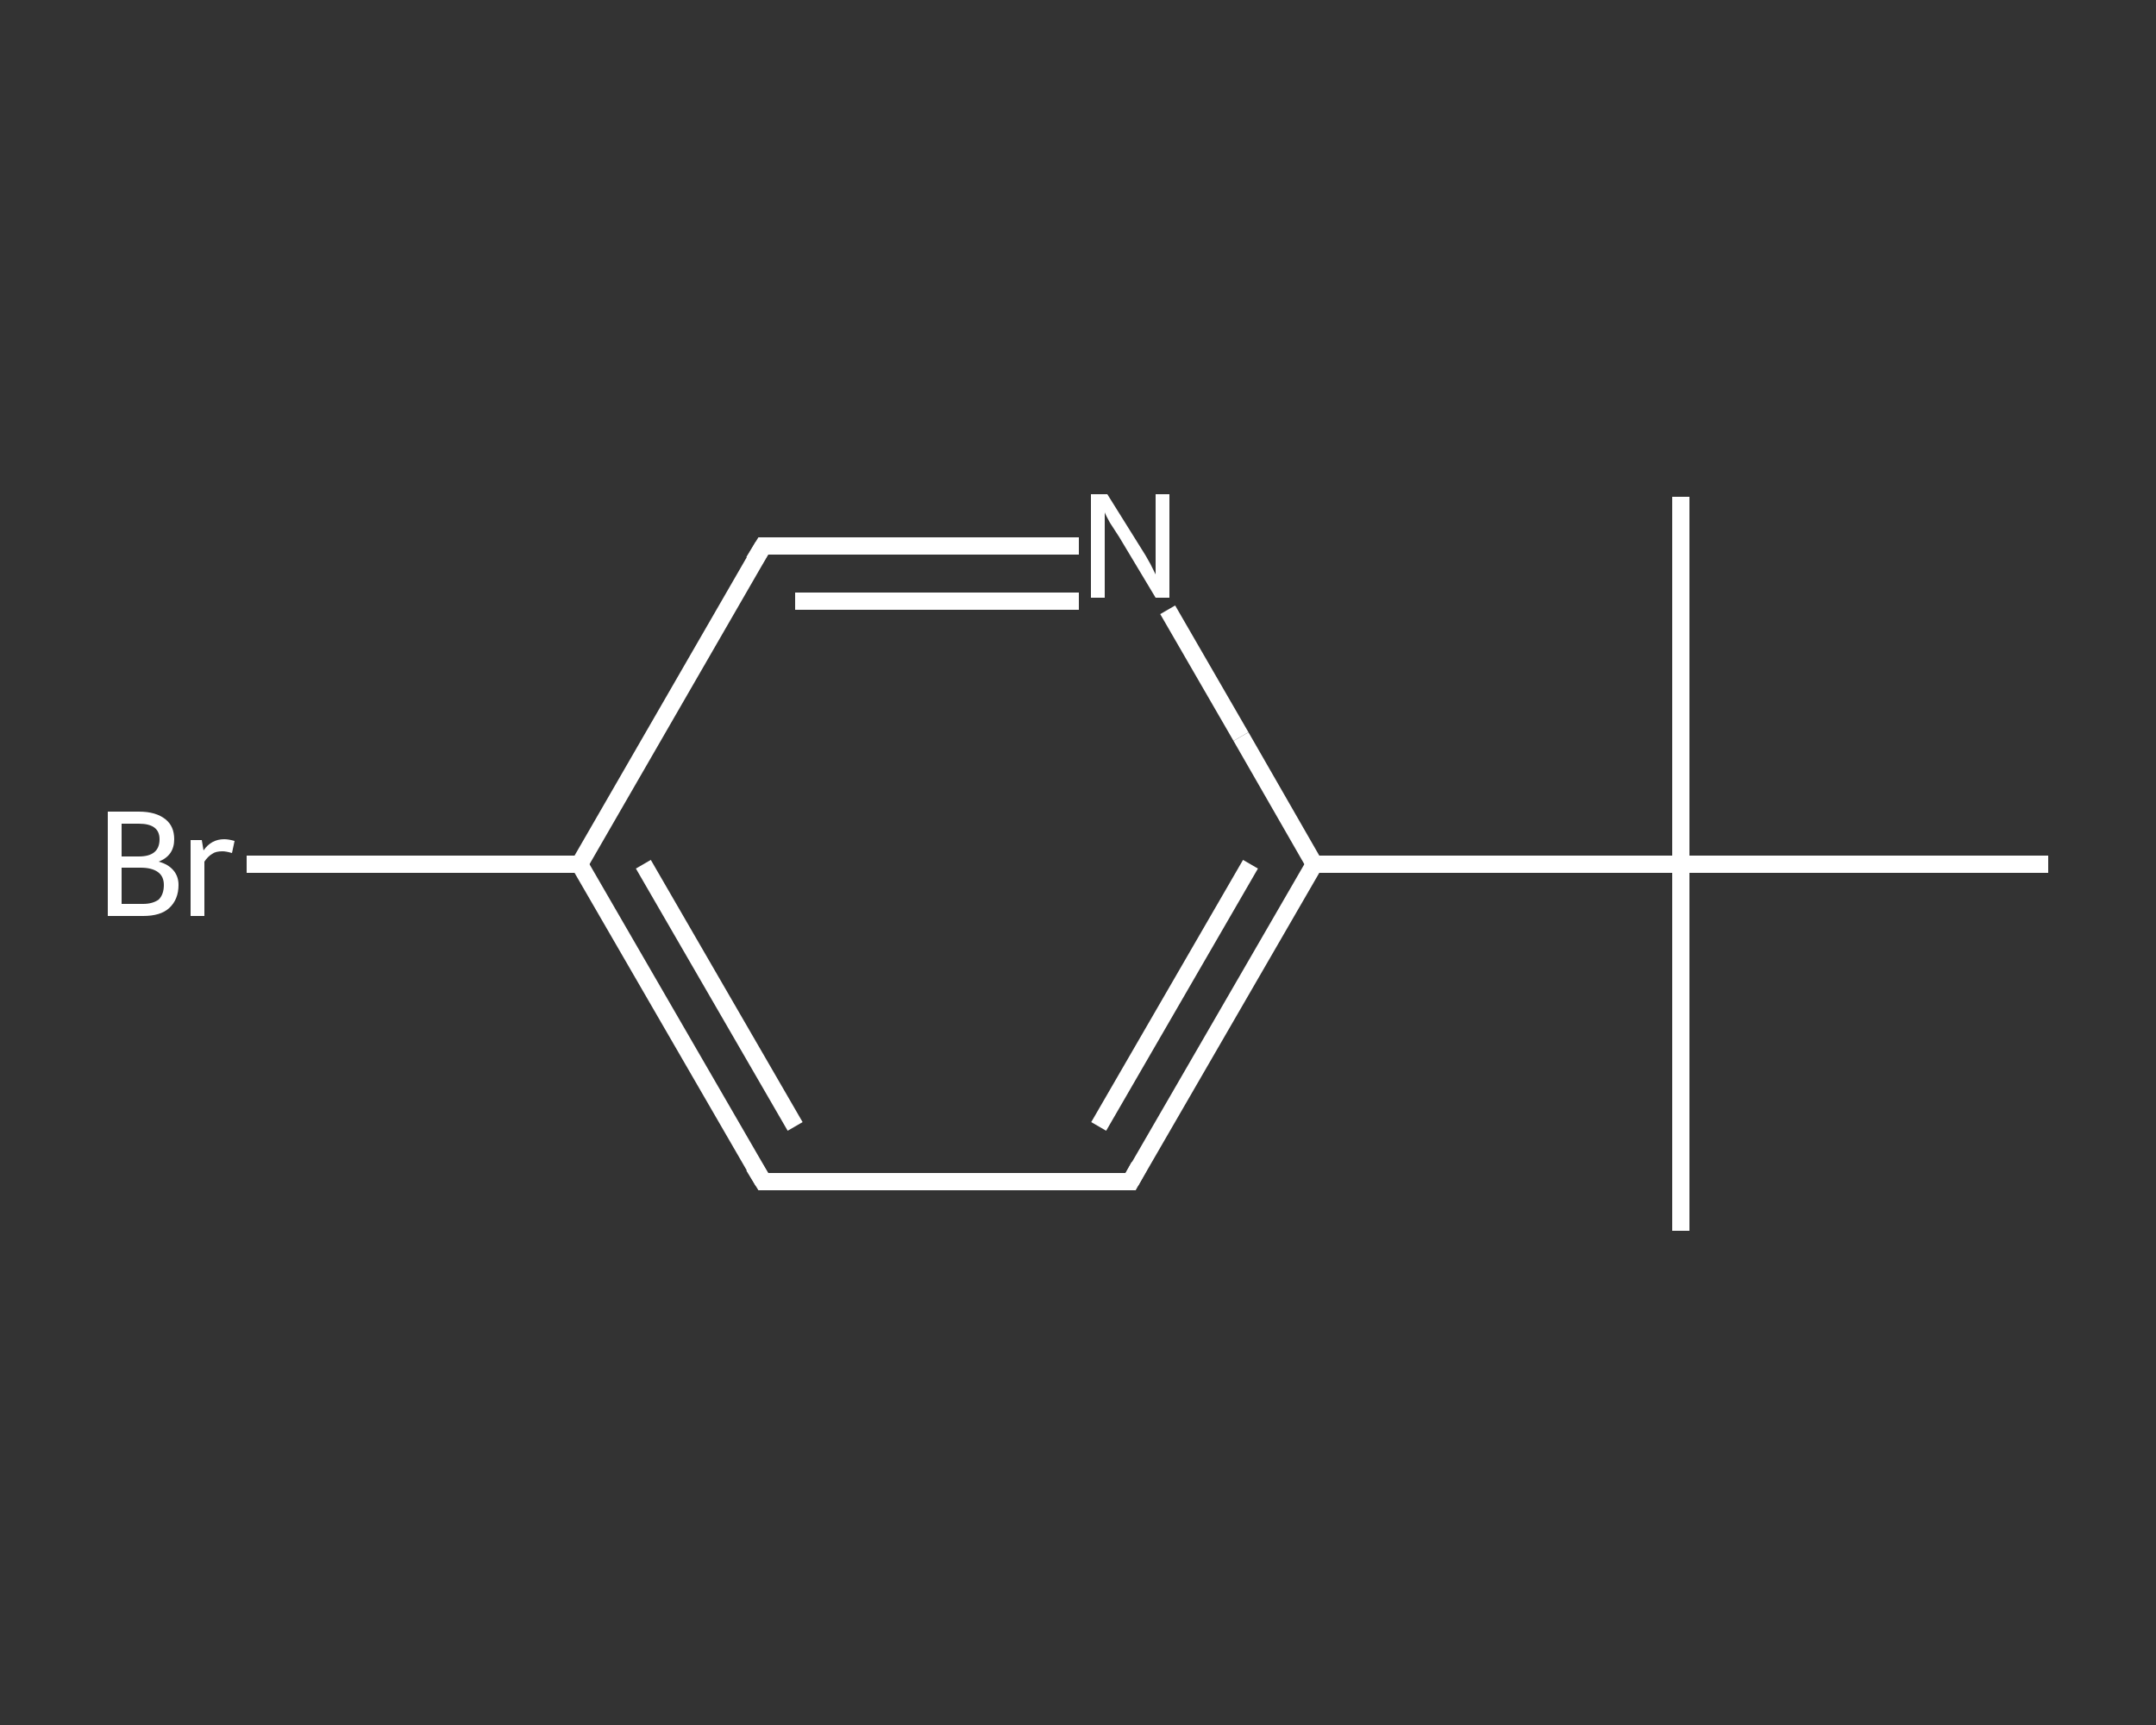 <?xml version='1.0' encoding='iso-8859-1'?>
<svg version='1.1' baseProfile='full'
              xmlns='http://www.w3.org/2000/svg'
                      xmlns:rdkit='http://www.rdkit.org/xml'
                      xmlns:xlink='http://www.w3.org/1999/xlink'
                  xml:space='preserve'
width='250px' height='200px' viewBox='0 0 250 200'>
<rect x="0" y="0" width="250" height="200" fill="#333333" stroke="none"/>
<!-- END OF HEADER -->
<rect style='opacity:1.0;fill:transparent;stroke:none' width='250.0' height='200.0' x='0.0' y='0.0'> </rect>
<path class='bond-0 atom-0 atom-1' d='M 194.9,142.7 L 194.9,100.2' style='fill:none;fill-rule:evenodd;stroke:#FFFFFF;stroke-width:2.0px;stroke-linecap:butt;stroke-linejoin:miter;stroke-opacity:1' />
<path class='bond-1 atom-1 atom-2' d='M 194.9,100.2 L 194.9,57.6' style='fill:none;fill-rule:evenodd;stroke:#FFFFFF;stroke-width:2.0px;stroke-linecap:butt;stroke-linejoin:miter;stroke-opacity:1' />
<path class='bond-2 atom-1 atom-3' d='M 194.9,100.2 L 237.5,100.2' style='fill:none;fill-rule:evenodd;stroke:#FFFFFF;stroke-width:2.0px;stroke-linecap:butt;stroke-linejoin:miter;stroke-opacity:1' />
<path class='bond-3 atom-1 atom-4' d='M 194.9,100.2 L 152.4,100.2' style='fill:none;fill-rule:evenodd;stroke:#FFFFFF;stroke-width:2.0px;stroke-linecap:butt;stroke-linejoin:miter;stroke-opacity:1' />
<path class='bond-4 atom-4 atom-5' d='M 152.4,100.2 L 131.1,137.0' style='fill:none;fill-rule:evenodd;stroke:#FFFFFF;stroke-width:2.0px;stroke-linecap:butt;stroke-linejoin:miter;stroke-opacity:1' />
<path class='bond-4 atom-4 atom-5' d='M 145.0,100.2 L 127.4,130.6' style='fill:none;fill-rule:evenodd;stroke:#FFFFFF;stroke-width:2.0px;stroke-linecap:butt;stroke-linejoin:miter;stroke-opacity:1' />
<path class='bond-5 atom-5 atom-6' d='M 131.1,137.0 L 88.5,137.0' style='fill:none;fill-rule:evenodd;stroke:#FFFFFF;stroke-width:2.0px;stroke-linecap:butt;stroke-linejoin:miter;stroke-opacity:1' />
<path class='bond-6 atom-6 atom-7' d='M 88.5,137.0 L 67.2,100.2' style='fill:none;fill-rule:evenodd;stroke:#FFFFFF;stroke-width:2.0px;stroke-linecap:butt;stroke-linejoin:miter;stroke-opacity:1' />
<path class='bond-6 atom-6 atom-7' d='M 92.2,130.6 L 74.6,100.2' style='fill:none;fill-rule:evenodd;stroke:#FFFFFF;stroke-width:2.0px;stroke-linecap:butt;stroke-linejoin:miter;stroke-opacity:1' />
<path class='bond-7 atom-7 atom-8' d='M 67.2,100.2 L 47.9,100.2' style='fill:none;fill-rule:evenodd;stroke:#FFFFFF;stroke-width:2.0px;stroke-linecap:butt;stroke-linejoin:miter;stroke-opacity:1' />
<path class='bond-7 atom-7 atom-8' d='M 47.9,100.2 L 28.6,100.2' style='fill:none;fill-rule:evenodd;stroke:#FFFFFF;stroke-width:2.0px;stroke-linecap:butt;stroke-linejoin:miter;stroke-opacity:1' />
<path class='bond-8 atom-7 atom-9' d='M 67.2,100.2 L 88.5,63.3' style='fill:none;fill-rule:evenodd;stroke:#FFFFFF;stroke-width:2.0px;stroke-linecap:butt;stroke-linejoin:miter;stroke-opacity:1' />
<path class='bond-9 atom-9 atom-10' d='M 88.5,63.3 L 106.8,63.3' style='fill:none;fill-rule:evenodd;stroke:#FFFFFF;stroke-width:2.0px;stroke-linecap:butt;stroke-linejoin:miter;stroke-opacity:1' />
<path class='bond-9 atom-9 atom-10' d='M 106.8,63.3 L 125.1,63.3' style='fill:none;fill-rule:evenodd;stroke:#FFFFFF;stroke-width:2.0px;stroke-linecap:butt;stroke-linejoin:miter;stroke-opacity:1' />
<path class='bond-9 atom-9 atom-10' d='M 92.2,69.7 L 108.6,69.7' style='fill:none;fill-rule:evenodd;stroke:#FFFFFF;stroke-width:2.0px;stroke-linecap:butt;stroke-linejoin:miter;stroke-opacity:1' />
<path class='bond-9 atom-9 atom-10' d='M 108.6,69.7 L 125.1,69.7' style='fill:none;fill-rule:evenodd;stroke:#FFFFFF;stroke-width:2.0px;stroke-linecap:butt;stroke-linejoin:miter;stroke-opacity:1' />
<path class='bond-10 atom-10 atom-4' d='M 135.4,70.7 L 143.9,85.4' style='fill:none;fill-rule:evenodd;stroke:#FFFFFF;stroke-width:2.0px;stroke-linecap:butt;stroke-linejoin:miter;stroke-opacity:1' />
<path class='bond-10 atom-10 atom-4' d='M 143.9,85.4 L 152.4,100.2' style='fill:none;fill-rule:evenodd;stroke:#FFFFFF;stroke-width:2.0px;stroke-linecap:butt;stroke-linejoin:miter;stroke-opacity:1' />
<path d='M 132.1,135.2 L 131.1,137.0 L 128.9,137.0' style='fill:none;stroke:#FFFFFF;stroke-width:2.0px;stroke-linecap:butt;stroke-linejoin:miter;stroke-opacity:1;' />
<path d='M 90.6,137.0 L 88.5,137.0 L 87.4,135.2' style='fill:none;stroke:#FFFFFF;stroke-width:2.0px;stroke-linecap:butt;stroke-linejoin:miter;stroke-opacity:1;' />
<path d='M 87.4,65.1 L 88.5,63.3 L 89.4,63.3' style='fill:none;stroke:#FFFFFF;stroke-width:2.0px;stroke-linecap:butt;stroke-linejoin:miter;stroke-opacity:1;' />
<path class='atom-8' d='M 18.4 99.9
Q 19.5 100.2, 20.1 100.9
Q 20.7 101.6, 20.7 102.6
Q 20.7 104.3, 19.6 105.3
Q 18.6 106.2, 16.6 106.2
L 12.5 106.2
L 12.5 94.1
L 16.1 94.1
Q 18.1 94.1, 19.2 95.0
Q 20.2 95.8, 20.2 97.3
Q 20.2 99.2, 18.4 99.9
M 14.1 95.5
L 14.1 99.3
L 16.1 99.3
Q 17.3 99.3, 17.9 98.8
Q 18.5 98.3, 18.5 97.3
Q 18.5 95.5, 16.1 95.5
L 14.1 95.5
M 16.6 104.8
Q 17.7 104.8, 18.4 104.3
Q 19.0 103.7, 19.0 102.6
Q 19.0 101.6, 18.3 101.1
Q 17.6 100.6, 16.3 100.6
L 14.1 100.6
L 14.1 104.8
L 16.6 104.8
' fill='#FFFFFF'/>
<path class='atom-8' d='M 23.4 97.4
L 23.6 98.6
Q 24.5 97.3, 26.0 97.3
Q 26.5 97.3, 27.2 97.5
L 26.9 98.9
Q 26.2 98.7, 25.8 98.7
Q 25.0 98.7, 24.6 99.0
Q 24.1 99.3, 23.7 99.9
L 23.7 106.2
L 22.1 106.2
L 22.1 97.4
L 23.4 97.4
' fill='#FFFFFF'/>
<path class='atom-10' d='M 128.4 57.3
L 132.4 63.7
Q 132.8 64.3, 133.4 65.4
Q 134.0 66.6, 134.0 66.6
L 134.0 57.3
L 135.6 57.3
L 135.6 69.3
L 134.0 69.3
L 129.8 62.3
Q 129.3 61.5, 128.7 60.6
Q 128.2 59.7, 128.1 59.4
L 128.1 69.3
L 126.5 69.3
L 126.5 57.3
L 128.4 57.3
' fill='#FFFFFF'/>
</svg>
